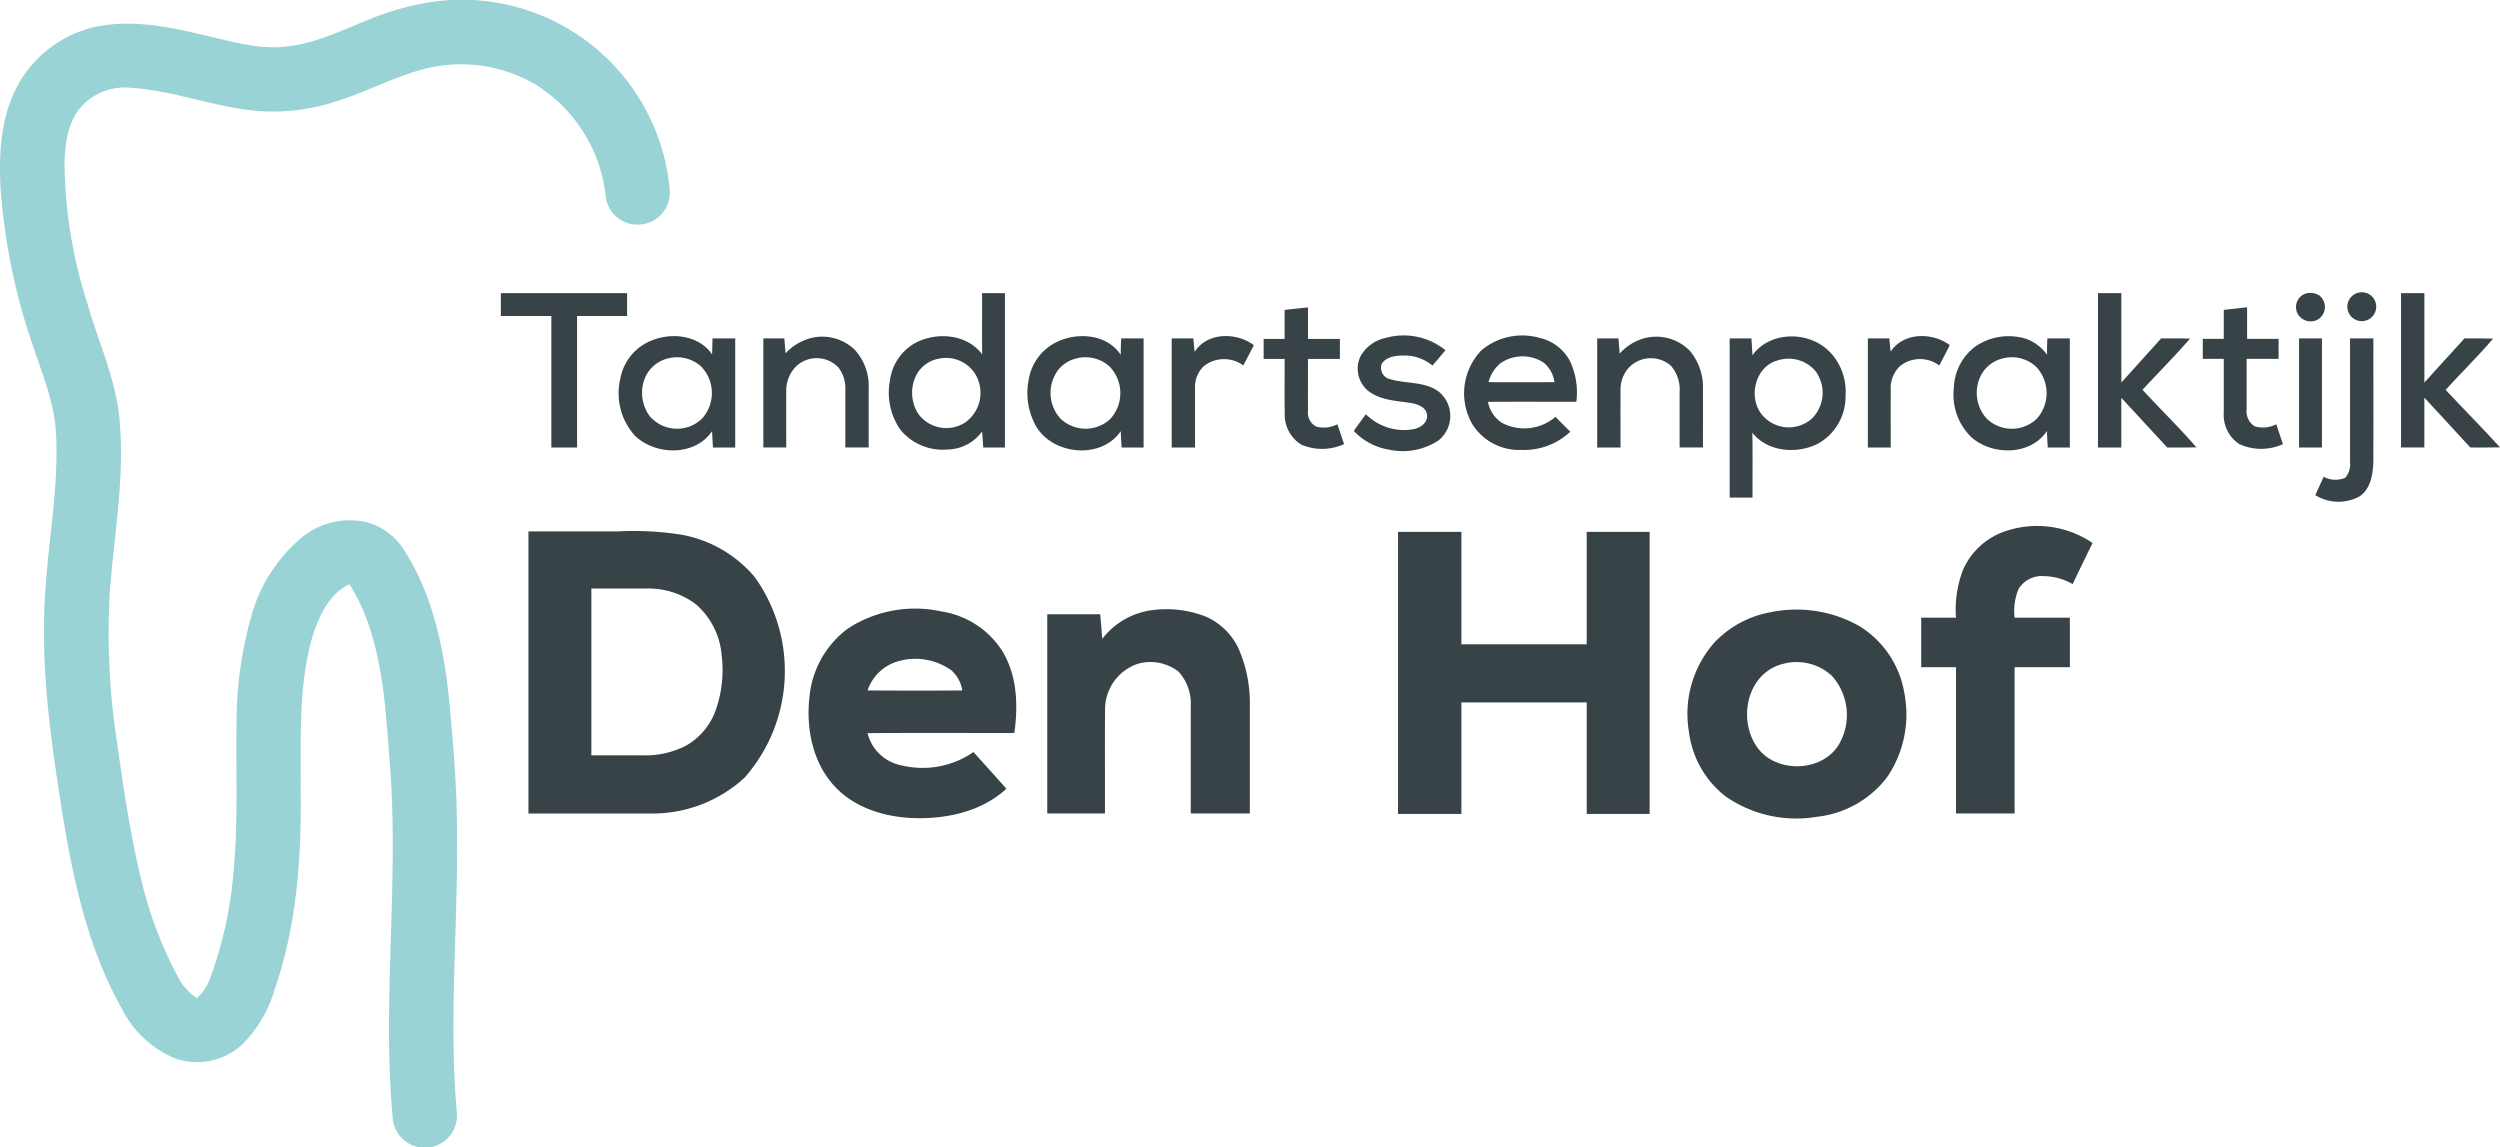 <svg viewBox="0 0 286.026 131.277" xmlns="http://www.w3.org/2000/svg"><path d="m-6921.504 13242.18a23.864 23.864 0 0 1 28.577 21.457 3.674 3.674 0 0 1 -3.539 3.781 3.636 3.636 0 0 1 -3.794-3.16 17.236 17.236 0 0 0 -7.844-12.745 16.828 16.828 0 0 0 -13.354-1.782c-3.393.942-6.509 2.656-9.882 3.663a23.03 23.03 0 0 1 -9 1.005c-4.789-.454-9.335-2.3-14.143-2.619a6.788 6.788 0 0 0 -5.571 1.912c-1.731 1.742-2.063 4.322-2.139 6.662a54.5 54.5 0 0 0 2.652 16.206c1.234 4.285 3.158 8.406 3.62 12.885.683 6.751-.611 13.472-1.095 20.19a81.745 81.745 0 0 0 .783 16.658c.765 5.351 1.515 10.718 2.8 15.975a45.55 45.55 0 0 0 4.213 11.193 6.181 6.181 0 0 0 2.187 2.449 5.881 5.881 0 0 0 1.607-2.549 45.8 45.8 0 0 0 2.577-11.934c.547-5.776.238-11.581.345-17.373a45.162 45.162 0 0 1 1.8-12.235 17.991 17.991 0 0 1 5.587-8.539 8.647 8.647 0 0 1 7.6-1.79 7.449 7.449 0 0 1 4.363 3.458c3.066 4.917 4.309 10.711 4.926 16.4.5 5.247.955 10.508.944 15.783.126 10.613-.966 21.239-.022 31.837a3.683 3.683 0 0 1 -7.325.778c-1.267-13.69.789-27.438-.377-41.135-.406-5.362-.707-10.842-2.569-15.94a20.978 20.978 0 0 0 -2.021-4.1c-2.235 1.042-3.376 3.465-4.134 5.68-1.768 5.857-1.387 12.05-1.433 18.088.083 7.621-.473 15.375-2.992 22.624a14.49 14.49 0 0 1 -3.862 6.411 7.621 7.621 0 0 1 -7.455 1.463 11.854 11.854 0 0 1 -6.032-5.482c-4.488-7.894-6.1-16.974-7.429-25.842-1.112-7.3-1.967-14.706-1.452-22.1.371-5.964 1.524-11.9 1.239-17.887-.135-3.552-1.529-6.871-2.641-10.2a70.549 70.549 0 0 1 -3.715-18.06c-.2-3.8-.017-7.774 1.69-11.243a13.436 13.436 0 0 1 9.243-7.243c4.516-.933 9.1.179 13.489 1.239 2.717.624 5.5 1.385 8.31 1.023 3.107-.321 5.957-1.69 8.825-2.837a32.234 32.234 0 0 1 6.443-2.025z" fill="#99d3d6" transform="translate(6969.569 -13241.723)"/><g fill="#384347" transform="translate(57.297 33.442)"><path d="m.005.096h14.446v2.617h-5.724v15.046h-2.944v-15.046h-5.778c0-.873-.006-1.745 0-2.617z"/><path d="m55.061.096h2.617v17.663h-2.479c-.042-.613-.087-1.225-.131-1.838a4.975 4.975 0 0 1 -3.914 2.063 6.281 6.281 0 0 1 -5.439-2.261 7.415 7.415 0 0 1 -1.195-5.608 5.755 5.755 0 0 1 2.824-4.276c2.447-1.352 5.968-1.09 7.728 1.256-.024-2.333 0-4.664-.011-7m-4.935 7.5a3.638 3.638 0 0 0 -2.536 1.782 4.465 4.465 0 0 0 .159 4.505 3.963 3.963 0 0 0 5.364 1.021 4.146 4.146 0 0 0 1.071-5.7 3.94 3.94 0 0 0 -4.058-1.608z"/><path d="m182.735.096h2.671v10.227c1.507-1.692 3.049-3.354 4.555-5.048 1.1 0 2.2-.017 3.31.026-1.749 2.013-3.642 3.895-5.449 5.853 2.034 2.218 4.213 4.3 6.171 6.588-1.112.028-2.224.017-3.334.017-1.747-1.9-3.506-3.788-5.255-5.687v5.687h-2.669z"/><path d="m206.481.148a1.942 1.942 0 0 1 1.579.22 1.672 1.672 0 0 1 -.163 2.741 1.7 1.7 0 0 1 -2.342-.7 1.637 1.637 0 0 1 .926-2.261z"/><path d="m212.328.107a1.642 1.642 0 0 1 2.229 1.7 1.65 1.65 0 1 1 -2.229-1.7z"/><path d="m217.406.096h2.671v10.231c1.529-1.683 3.049-3.378 4.588-5.052 1.091 0 2.181-.015 3.273.026-1.723 2.03-3.641 3.886-5.432 5.859 2.061 2.207 4.193 4.344 6.221 6.581-1.132.028-2.263.017-3.393.015-1.742-1.91-3.513-3.792-5.26-5.7v5.7h-2.668z"/><path d="m197.127 2.011c.887-.1 1.777-.192 2.669-.3v3.615h3.6v2.29h-3.653c0 1.908-.006 3.816 0 5.726a2.024 2.024 0 0 0 .92 1.989 3.246 3.246 0 0 0 2.471-.238q.382 1.138.758 2.281a6.025 6.025 0 0 1 -5.006-.015 4 4 0 0 1 -1.762-3.583v-6.16h-2.4v-2.29h2.4q-.001-1.658.003-3.315z"/><path d="m89.678 2.013c.89-.1 1.781-.19 2.671-.288v3.607h3.653v2.29h-3.653c0 1.989-.009 3.977 0 5.966a1.774 1.774 0 0 0 .968 1.786 3.409 3.409 0 0 0 2.394-.275c.259.754.519 1.509.766 2.27a6.062 6.062 0 0 1 -4.909.055 4.052 4.052 0 0 1 -1.878-3.631c-.037-2.056 0-4.115-.013-6.171h-2.4v-2.29h2.4c-.001-1.11.001-2.219.001-3.319z"/><path d="m17.182 5.548c2.338-1 5.462-.661 6.991 1.555.02-.608.035-1.219.046-1.827h2.6v12.484h-2.547c-.033-.624-.07-1.247-.1-1.871-1.943 2.878-6.444 2.8-8.818.528a7.226 7.226 0 0 1 -1.67-6.568 5.771 5.771 0 0 1 3.493-4.3m1.8 2.056a3.811 3.811 0 0 0 -2.66 2.724 4.516 4.516 0 0 0 .68 3.788 4.107 4.107 0 0 0 6.027.334 4.365 4.365 0 0 0 -.142-6 4.152 4.152 0 0 0 -3.901-.847z"/><path d="m32.575 6.982a6.044 6.044 0 0 1 3.129-1.8 5.365 5.365 0 0 1 4.767 1.372 6.088 6.088 0 0 1 1.618 4.379v6.823h-2.671v-6.605a3.908 3.908 0 0 0 -.776-2.532 3.432 3.432 0 0 0 -4.941-.063 3.986 3.986 0 0 0 -1.044 2.815c-.007 2.128 0 4.257 0 6.385h-2.618v-12.481h2.4c.05.569.09 1.138.136 1.707z"/><path d="m63.72 5.635c2.375-1.106 5.661-.811 7.207 1.511 0-.624.022-1.247.057-1.871h2.558v12.484h-2.514a58.598 58.598 0 0 1 -.1-1.871c-2.2 3.243-7.66 2.748-9.643-.48a7.794 7.794 0 0 1 -.868-5.51 5.79 5.79 0 0 1 3.3-4.263m2.1 1.939a3.856 3.856 0 0 0 -1.993 1.239 4.379 4.379 0 0 0 .183 5.613 4.146 4.146 0 0 0 5.718.074 4.371 4.371 0 0 0 -.151-6.079 4.108 4.108 0 0 0 -3.75-.848z"/><path d="m79.383 6.809c1.439-2.255 4.78-2.259 6.771-.759-.395.778-.8 1.548-1.2 2.32a3.726 3.726 0 0 0 -4.509.07 3.234 3.234 0 0 0 -1.016 2.506v6.814h-2.671v-12.484h2.473c.052.51.104 1.022.152 1.533z"/><path d="m101.219 5.225a7.58 7.58 0 0 1 6.858 1.406c-.489.591-.988 1.171-1.485 1.753a4.962 4.962 0 0 0 -3.1-1.149c-.953-.009-2.168.061-2.715.973a1.33 1.33 0 0 0 1.062 1.751c1.78.515 3.818.238 5.408 1.359a3.586 3.586 0 0 1 .054 5.615 7.4 7.4 0 0 1 -5.7 1.066 7.057 7.057 0 0 1 -4.01-2.141c.449-.645.927-1.269 1.382-1.91a6.15 6.15 0 0 0 5.465 1.71c.778-.148 1.644-.752 1.537-1.642-.129-.944-1.173-1.243-1.969-1.374-1.64-.231-3.43-.314-4.789-1.378a3.3 3.3 0 0 1 -.863-3.932 4.284 4.284 0 0 1 2.865-2.107z"/><path d="m112.208 6.625a7.258 7.258 0 0 1 6.6-1.42 5.269 5.269 0 0 1 3.487 2.606 8.42 8.42 0 0 1 .759 4.714c-3.371.009-6.742-.015-10.111.013a3.656 3.656 0 0 0 1.6 2.4 5.479 5.479 0 0 0 6.119-.685c.563.569 1.132 1.136 1.7 1.7a7.745 7.745 0 0 1 -5.587 2.082 6.324 6.324 0 0 1 -5.635-2.966 7.093 7.093 0 0 1 1.073-8.45m2.165 1.492a4.236 4.236 0 0 0 -1.376 2.17q3.772.01 7.545 0a3.42 3.42 0 0 0 -1.275-2.262 4.434 4.434 0 0 0 -4.9.098z"/><path d="m130.878 5.242a5.376 5.376 0 0 1 5.172 1.463 6.518 6.518 0 0 1 1.489 4.451c.009 2.2 0 4.4 0 6.6h-2.671v-6.378a4.125 4.125 0 0 0 -.977-2.957 3.477 3.477 0 0 0 -4.728.094 3.7 3.7 0 0 0 -1.055 2.617c-.011 2.207 0 4.416 0 6.625h-2.668v-12.482h2.438c.039.58.087 1.16.129 1.74a5.9 5.9 0 0 1 2.871-1.773z"/><path d="m143.203 7.201c1.986-2.78 6.413-2.793 8.753-.471a6.5 6.5 0 0 1 1.893 5.087 6.126 6.126 0 0 1 -3.343 5.6c-2.386 1.095-5.624.813-7.318-1.359.052 2.477.011 4.954.024 7.429h-2.617v-18.212h2.492c.039.641.083 1.282.116 1.925m2.867.6c-2.556.691-3.391 4.2-1.8 6.18a3.968 3.968 0 0 0 5.8.4 4.165 4.165 0 0 0 .316-5.4 4.052 4.052 0 0 0 -4.316-1.182z"/><path d="m159.014 6.786c1.457-2.226 4.771-2.231 6.76-.744-.38.787-.793 1.557-1.195 2.333a3.673 3.673 0 0 0 -4.516.083 3.485 3.485 0 0 0 -1.04 2.7c-.011 2.2 0 4.4 0 6.605h-2.617v-12.488h2.451c.05.504.105 1.007.157 1.511z"/><path d="m168.72 6.189a6.742 6.742 0 0 1 5.8-.861 4.984 4.984 0 0 1 2.388 1.825c-.014-.626 0-1.252.037-1.877h2.568v12.484h-2.527a52.177 52.177 0 0 1 -.09-1.9c-1.84 2.793-6.092 2.833-8.528.829a6.75 6.75 0 0 1 -2.124-5.737 6.147 6.147 0 0 1 2.471-4.76m3.079 1.387a3.768 3.768 0 0 0 -2.569 2.183 4.389 4.389 0 0 0 .759 4.669 4.138 4.138 0 0 0 5.72.065 4.386 4.386 0 0 0 -.032-5.96 4.088 4.088 0 0 0 -3.873-.96z"/><path d="m205.74 5.275h2.617v12.484h-2.617z"/><path d="m211.573 5.275h2.671c-.006 4.658.011 9.315-.006 13.971-.033 1.465-.255 3.173-1.548 4.086a5.007 5.007 0 0 1 -5.085-.124c.307-.7.628-1.4.951-2.1a2.858 2.858 0 0 0 2.458.116 2.32 2.32 0 0 0 .56-1.764z"/><path d="m172.146 27.33a11.312 11.312 0 0 1 9.972 1.354q-1.161 2.339-2.277 4.7a6.964 6.964 0 0 0 -3.332-.914 3.082 3.082 0 0 0 -2.878 1.513 6.619 6.619 0 0 0 -.441 3.24h6.328v5.669h-6.324v16.736h-6.705v-16.737h-3.979v-5.669h3.977a12.778 12.778 0 0 1 .8-5.454 8.111 8.111 0 0 1 4.859-4.438z"/><path d="m3.163 27.354h10.255a35.264 35.264 0 0 1 7.226.375 14.27 14.27 0 0 1 8.417 4.863 18.474 18.474 0 0 1 -1.173 22.942 15.58 15.58 0 0 1 -10.779 4.1q-6.974-.006-13.947 0v-32.28m7.2 6.542v19.08h5.9a10.094 10.094 0 0 0 4.948-1.119 7.608 7.608 0 0 0 3.43-4.2 13.831 13.831 0 0 0 .626-6.141 8.638 8.638 0 0 0 -2.994-5.864 9.05 9.05 0 0 0 -5.565-1.762c-2.12.003-4.235.008-6.344.006z"/><path d="m102.652 27.408h7.25v12.865h14.337v-12.865h7.2v32.273h-7.2v-12.757h-14.337v12.756h-7.25z"/><path d="m39.664 38.503a14.069 14.069 0 0 1 10.824-1.973 10.034 10.034 0 0 1 7 4.7c1.6 2.763 1.7 6.1 1.267 9.187-5.6.013-11.2-.026-16.8.02a5 5 0 0 0 3.98 3.707 10.2 10.2 0 0 0 8.144-1.548c1.25 1.4 2.521 2.787 3.764 4.2-2.783 2.584-6.736 3.452-10.434 3.367-3.336-.087-6.834-1.106-9.174-3.6-2.558-2.721-3.338-6.686-2.915-10.305a10.989 10.989 0 0 1 4.342-7.75m6.182 3.609a5.209 5.209 0 0 0 -3.884 3.434c3.613.022 7.224.031 10.835 0a3.857 3.857 0 0 0 -1.241-2.3 7.124 7.124 0 0 0 -5.708-1.139z"/><path d="m68.813 39.65a8.581 8.581 0 0 1 5.84-3.3 12.254 12.254 0 0 1 6.114.8 7.5 7.5 0 0 1 3.611 3.546 15.567 15.567 0 0 1 1.319 6.653v12.277h-6.76v-12.268a5.371 5.371 0 0 0 -1.4-3.958 5.246 5.246 0 0 0 -4.666-.894 5.5 5.5 0 0 0 -3.737 5.277c-.033 3.947 0 7.9-.013 11.843h-6.6v-22.786h6.06q.126 1.403.232 2.81z"/><path d="m145.217 36.615a14.622 14.622 0 0 1 10.188 1.559 11.12 11.12 0 0 1 5.17 7.652 12.756 12.756 0 0 1 -1.941 9.61 11.64 11.64 0 0 1 -8.053 4.57 14.14 14.14 0 0 1 -10.5-2.368 11.1 11.1 0 0 1 -4.152-7.392 12.326 12.326 0 0 1 2.839-10.087 11.666 11.666 0 0 1 6.444-3.544m1.511 5.892a5.159 5.159 0 0 0 -1.747.787c-2.7 1.923-3.109 6.1-1.247 8.74 2.148 3.059 7.521 2.894 9.4-.364a6.7 6.7 0 0 0 -.837-7.787 5.932 5.932 0 0 0 -5.563-1.376z"/></g></svg>